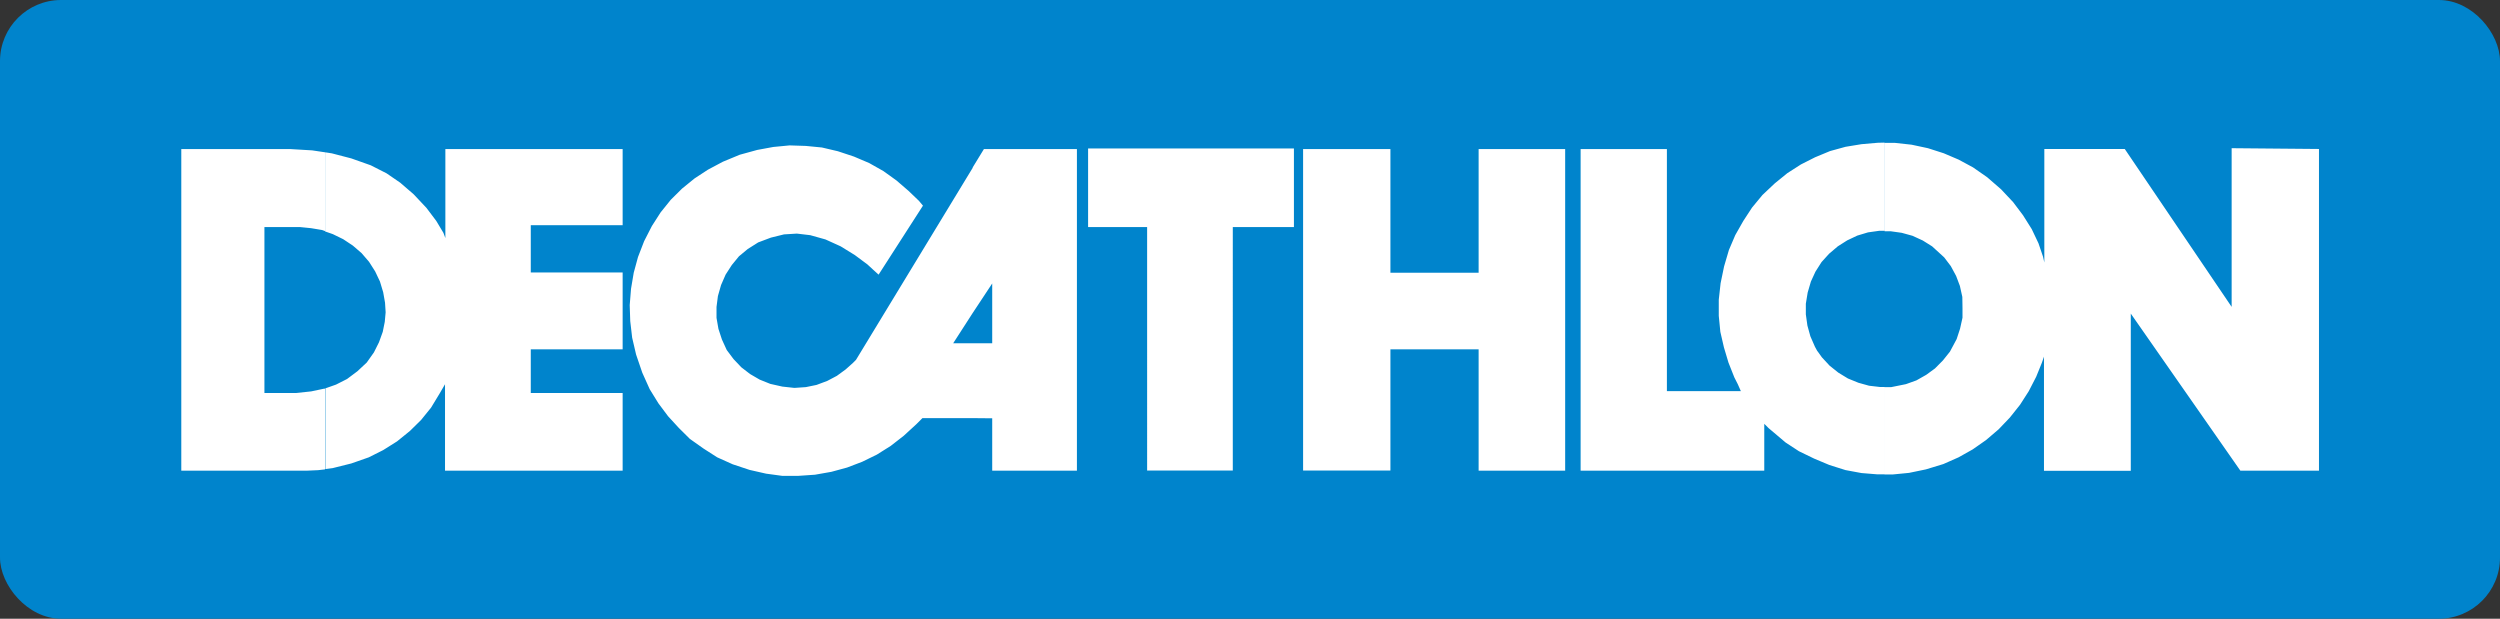 <svg id="ede02de1-b63f-4783-9d64-3cce0e3a5f6b" data-name="Livello 1" xmlns="http://www.w3.org/2000/svg" viewBox="0 0 286.28 70.85"><rect x="0" y="0" width="286.28" height="70.85" fill="#333333" stroke="none"/><rect width="286.28" height="70.85" rx="7" style="fill:#0084cc"/><path d="M215.8,54.33v-10h.77l1.68-.34,1.2-.43,1.13-.64,1-.73.91-.92.8-1,.77-1.44.39-1.19.28-1.26,0-1.07L224.71,34l-.28-1.26L224,31.6l-.61-1.13-.76-1-1.38-1.26-1.07-.67L219,27l-1.23-.34-1.28-.18h-.68V16.36l1.17,0,1.92.21,1.87.4,1.81.58,1.71.73,1.65.89,1.62,1.13,1.59,1.38,1.38,1.47,1.13,1.5,1,1.59.77,1.62.52,1.53.15.67v-13h9.21l12.24,18.08,0-18.17,10,.09V53.9h-9L244,35.91v18h-9.94V40.84l-.24.7-.65,1.6-.85,1.65-1,1.56-1.17,1.47-1.28,1.34-1.44,1.23-1.53,1.07-1.62.91-1.74.77-2,.61-1.93.4-1.84.18Zm0-38v10.1h-.61l-1.28.18-1.23.37-1.16.55-1.07.68-1,.85-.86.95-.7,1.1-.52,1.13L207,33.5l-.21,1.28V36l.18,1.28.34,1.23.52,1.19.25.46.18.24.37.52.88.95,1,.8,1.1.67,1.2.49,1.22.34,1.29.15.48,0v10H215l-1.84-.15-1.83-.34-1.84-.58-1.74-.73L206,51.67l-1.53-1-1.37-1.16-.58-.49-.49-.49V53.9H181V17.07h9.88V44.79h8.47L199,44l-.4-.79-.67-1.69-.52-1.74L197,38l-.18-1.83V34.32l.21-1.89.4-1.93.55-1.87.73-1.71.92-1.62,1-1.53,1.19-1.44L203.23,21l1.44-1.17,1.56-1,1.62-.82,1.71-.71,1.78-.49,1.83-.3,1.84-.16ZM111.38,47.88V39.31h2.24V32.46l-2.24,3.39V19.18l1.29-2.11h10.65V53.9h-9.7v-6Zm20,6h9.79V26h7v-9H124.6v9h6.76V53.9Zm17.84,0h10V40h10.1V53.9h9.91V17.07l-9.91,0V31.23h-10.1V17.07h-10V53.9Zm-112-27.38.89.31,1.19.58,1.1.73,1,.86.86,1,.7,1.1.55,1.16.37,1.23.21,1.19.07,1.1-.1,1.1L43.83,38l-.43,1.19-.58,1.16L42,41.51l-1.07,1-1.19.89-1.26.64-1.22.43v9.24l.89-.12,2.08-.52,2-.7,1.65-.83,1.59-1,1.47-1.19,1.28-1.26,1.14-1.41L50.38,45l.58-1V53.9H71.3V45H60.78V40H71.3V31.2H60.78V25.79H71.3V17.07H51V27.26l-.22-.59-.82-1.37-1.13-1.5-1.47-1.56-1.53-1.32-1.56-1.07-1.81-.92-2.23-.79L38,17.56l-.77-.12v9.08Zm74.16-7.34V35.85l-2.23,3.46h2.23v8.57h-5.75l-.7.7-1.44,1.32L102,51.06l-1.59,1-1.68.82L97,53.54l-1.8.49-1.87.33-1.9.13-1.86,0-1.84-.25-1.89-.43-1.93-.64-1.78-.8-1.56-1L79,50.26,77.73,49,76.5,47.66l-1.1-1.47-1-1.62-.85-1.89-.71-2.08-.45-1.93-.22-1.9-.06-1.83.15-1.87.31-1.84.49-1.8.7-1.81.89-1.74,1-1.56,1.16-1.44,1.29-1.28,1.44-1.17,1.53-1,1.71-.91,1.93-.8,2-.55,1.84-.34,1.87-.18,1.86.06,1.84.18,1.83.43,1.84.61,1.74.74,1.63.92,1.49,1.07,1.38,1.19L105.23,23l.46.55-5.08,7.9-.64-.58-.64-.59-1.44-1.07-1.62-1-1.74-.79-1.75-.49-1.53-.18-1.47.09-1.5.37-1.46.55-1.2.76-1,.83-.82,1-.71,1.1-.52,1.19-.36,1.26-.16,1.25v1.25l.22,1.26.4,1.22.55,1.2L84,41.12l.89.94,1,.77,1.1.64,1.22.49,1.38.31,1.38.15,1.31-.09,1.22-.25,1.23-.46,1.1-.58,1-.73.83-.74.36-.36,13.37-22ZM30.28,45V26H33l1.34,0,1.29.13,1.25.21.34.12V17.44l-1.47-.22-2.51-.15H20.76V53.9H35.08l1.35-.06.79-.09V44.51l-.12,0-1.47.31L33.92,45,33,45Z" style="fill:#fff;fill-rule:evenodd"/></svg>